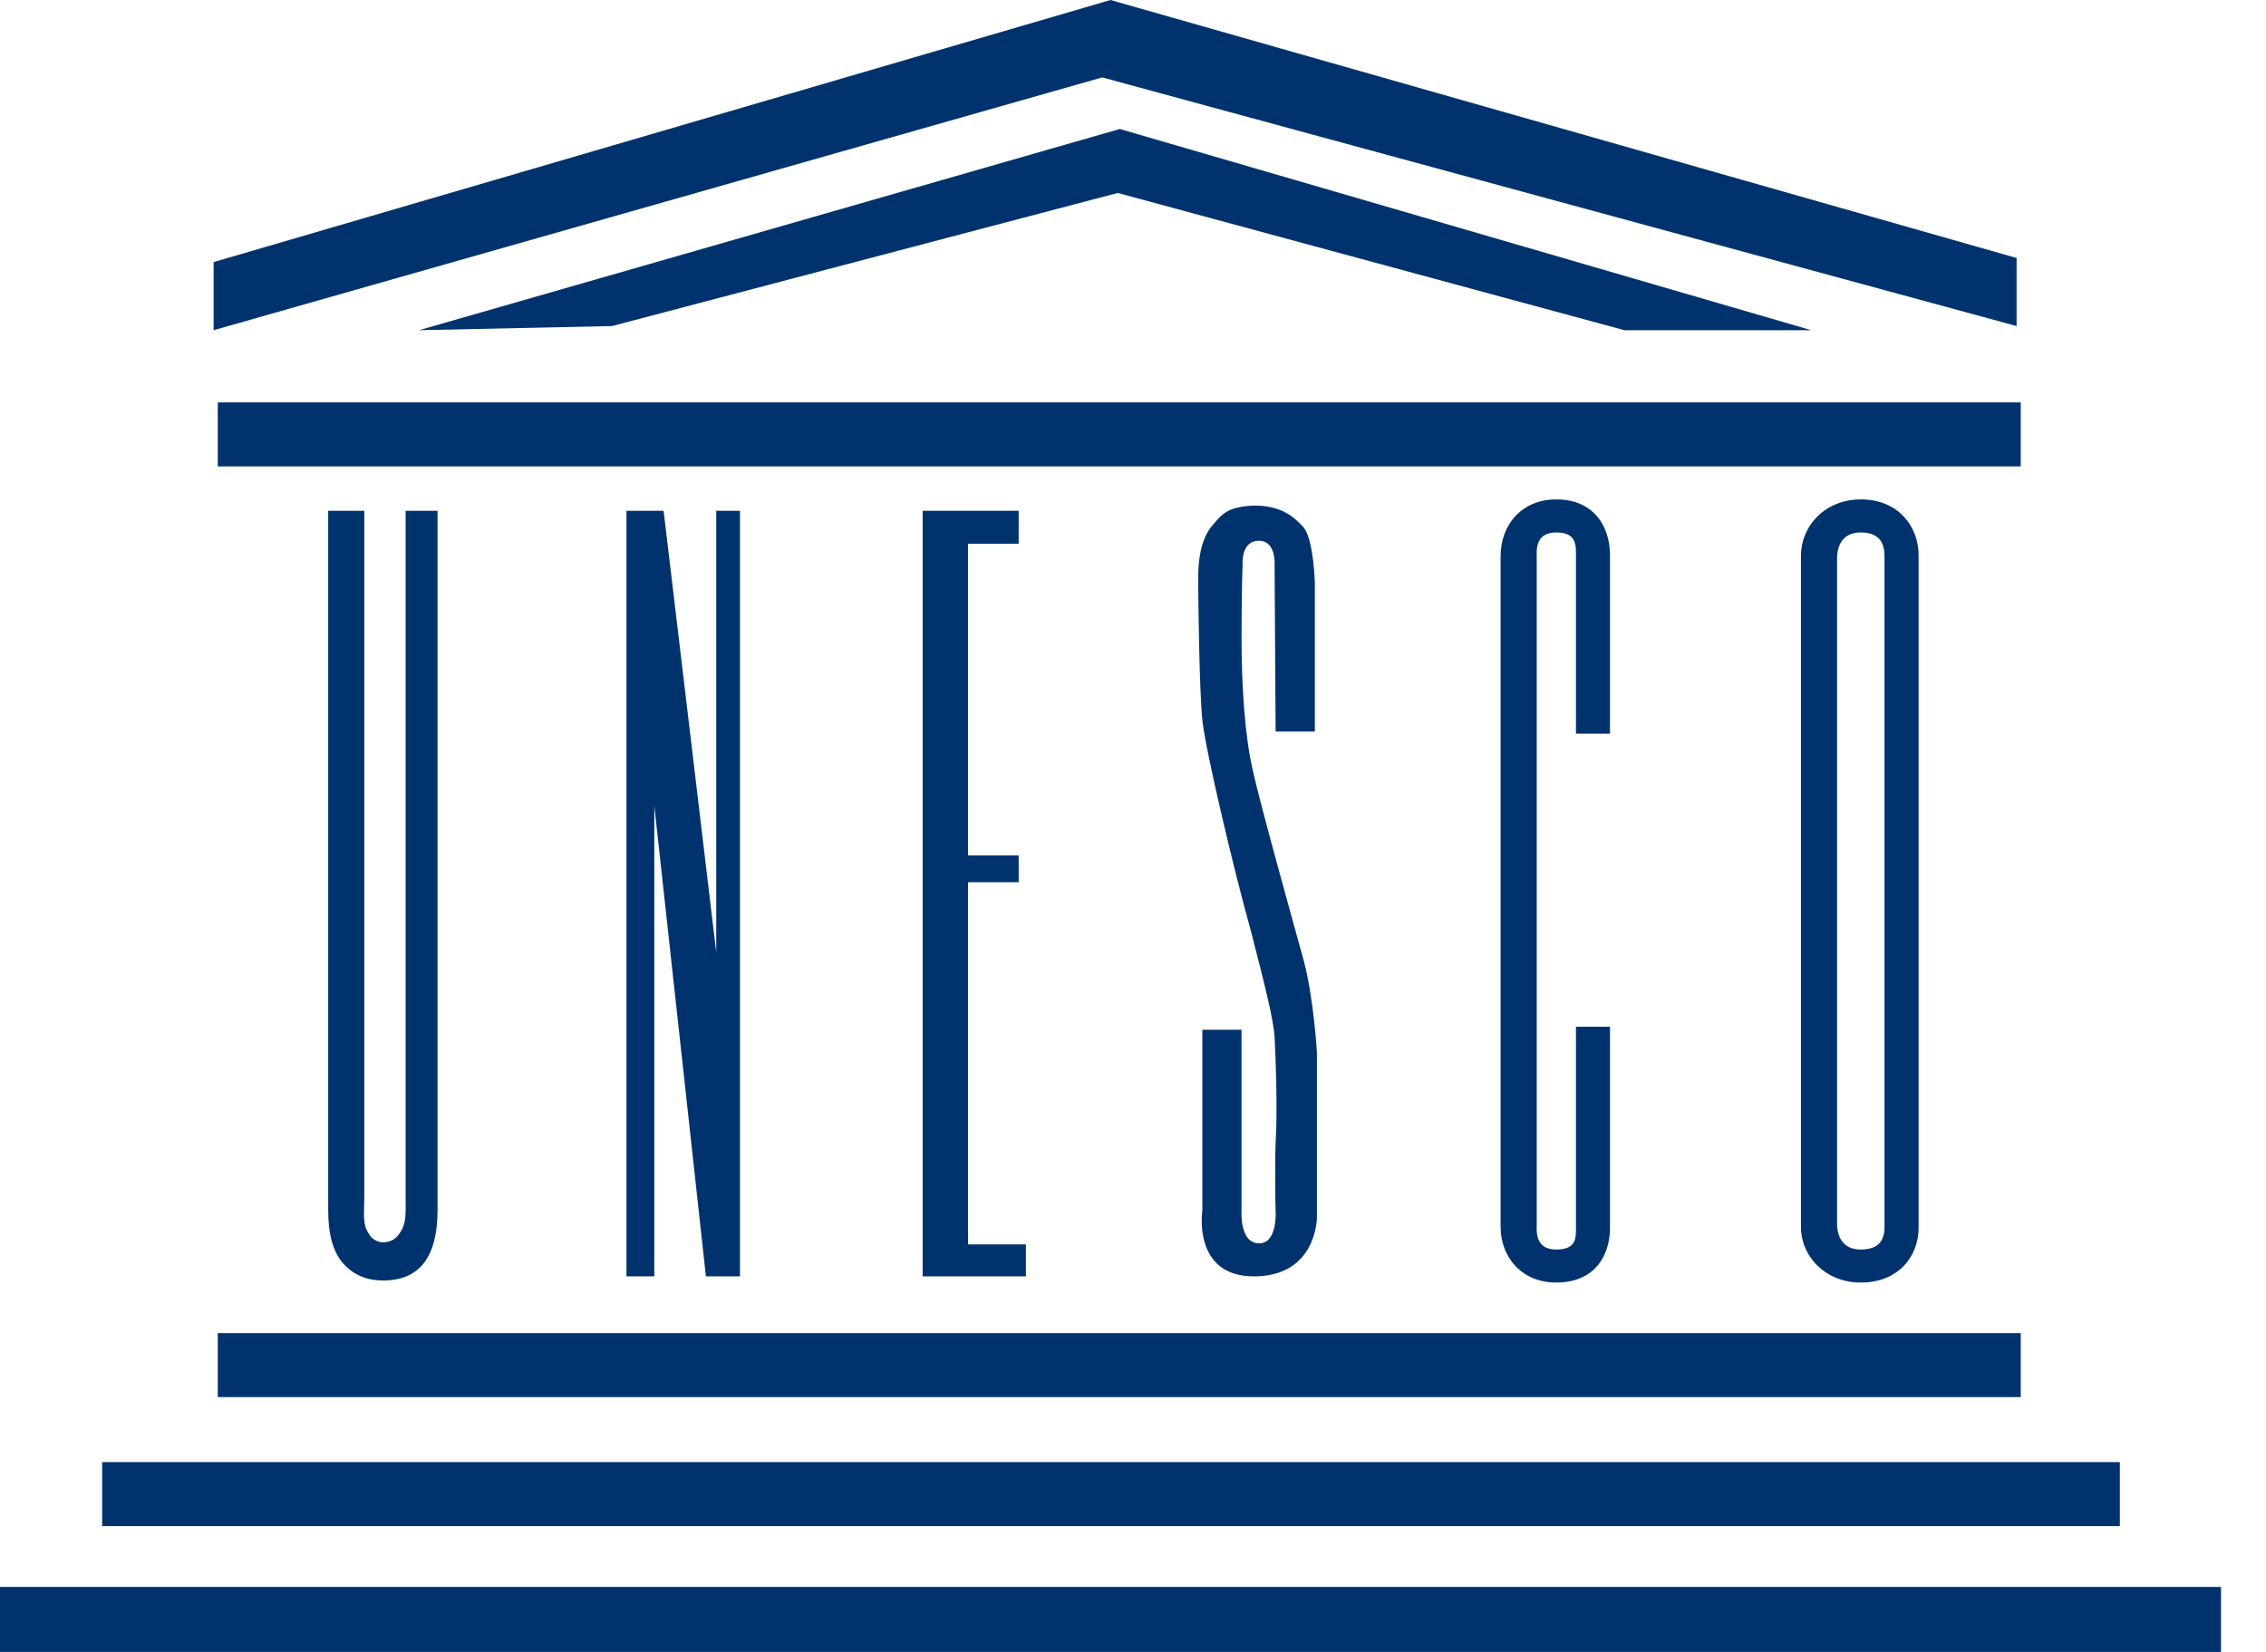 <?xml version="1.0" encoding="UTF-8"?>
<svg xmlns="http://www.w3.org/2000/svg" width="48" height="35" viewBox="0 0 48 35" fill="none">
  <path fill-rule="evenodd" clip-rule="evenodd" d="M7.717 10.822V25.338C7.717 25.731 7.674 25.928 7.805 26.125C7.87 26.256 8.001 26.321 8.111 26.321C8.264 26.321 8.395 26.256 8.482 26.103C8.613 25.906 8.592 25.709 8.592 25.294V10.822H9.269V25.622C9.269 26.627 8.898 27.13 8.111 27.13C7.783 27.13 7.499 27.021 7.28 26.781C7.061 26.54 6.952 26.168 6.952 25.644V10.822H7.717Z" fill="#00336E"></path>
  <path fill-rule="evenodd" clip-rule="evenodd" d="M14.953 27.043L13.86 17.074V27.043H13.27V10.822H14.057L15.172 20.178V10.822H15.675V27.043H14.953Z" fill="#00336E"></path>
  <path fill-rule="evenodd" clip-rule="evenodd" d="M21.578 18.123V18.692H20.506V26.366H21.731V27.043H19.544V10.822H21.578V11.521H20.506V18.123H21.578Z" fill="#00336E"></path>
  <path fill-rule="evenodd" clip-rule="evenodd" d="M42.805 8.526V9.882H4.613V8.526H42.805Z" fill="#00336E"></path>
  <path fill-rule="evenodd" clip-rule="evenodd" d="M42.805 28.246V29.601H4.613V28.246H42.805Z" fill="#00336E"></path>
  <path fill-rule="evenodd" clip-rule="evenodd" d="M44.904 30.978V32.334H2.164V30.978H44.904Z" fill="#00336E"></path>
  <path fill-rule="evenodd" clip-rule="evenodd" d="M47.047 33.623V35.001H0V33.623H47.047Z" fill="#00336E"></path>
  <path fill-rule="evenodd" clip-rule="evenodd" d="M23.523 0L42.717 5.466V6.908L23.348 1.64L4.525 6.996V5.553L23.523 0Z" fill="#00336E"></path>
  <path fill-rule="evenodd" clip-rule="evenodd" d="M38.367 6.996H34.41L23.676 4.088L12.964 6.908L8.876 6.996L23.72 2.733L38.367 6.996Z" fill="#00336E"></path>
  <path fill-rule="evenodd" clip-rule="evenodd" d="M27.021 15.5H27.852V12.352C27.852 12.352 27.83 11.434 27.611 11.171C27.393 10.931 27.13 10.712 26.562 10.712C26.015 10.734 25.884 10.887 25.687 11.128C25.469 11.368 25.381 11.783 25.381 12.221C25.381 12.658 25.403 14.604 25.469 15.259C25.534 15.894 26.146 18.473 26.496 19.72C26.824 20.987 26.977 21.622 26.999 21.971C27.021 22.343 27.065 23.589 27.021 24.201C26.999 24.813 27.021 25.665 27.021 25.665C27.021 25.665 27.065 26.343 26.671 26.343C26.256 26.343 26.299 25.665 26.299 25.665V21.818H25.469V25.644C25.469 25.644 25.25 27.043 26.562 27.043C27.896 27.043 27.896 25.797 27.896 25.797V22.299C27.896 22.299 27.83 21.14 27.611 20.331C27.393 19.544 26.693 17.03 26.54 16.331C26.365 15.588 26.299 14.494 26.299 13.511C26.299 12.527 26.322 11.915 26.322 11.915C26.322 11.915 26.299 11.456 26.671 11.456C27.021 11.456 26.999 11.937 26.999 11.937L27.021 15.5Z" fill="#00336E"></path>
  <path fill-rule="evenodd" clip-rule="evenodd" d="M33.383 15.544H34.104V11.761C34.104 11.171 33.776 10.581 32.967 10.581C32.224 10.581 31.787 11.128 31.787 11.783V25.994C31.787 26.627 32.224 27.174 32.967 27.174C33.776 27.174 34.104 26.606 34.104 26.015V21.753H33.383V25.994C33.383 26.213 33.405 26.474 32.967 26.474C32.508 26.474 32.552 26.081 32.552 25.928V11.827C32.552 11.674 32.508 11.281 32.967 11.281C33.405 11.281 33.383 11.565 33.383 11.783V15.544Z" fill="#00336E"></path>
  <path fill-rule="evenodd" clip-rule="evenodd" d="M39.417 10.581C38.673 10.581 38.149 11.128 38.149 11.783V25.994C38.149 26.627 38.673 27.174 39.417 27.174C40.225 27.174 40.641 26.606 40.641 26.015V11.761C40.641 11.171 40.225 10.581 39.417 10.581ZM39.919 25.994C39.919 26.213 39.854 26.474 39.417 26.474C38.957 26.474 38.914 26.081 38.914 25.928V11.827C38.914 11.674 38.957 11.281 39.417 11.281C39.854 11.281 39.919 11.565 39.919 11.783V25.994Z" fill="#00336E"></path>
</svg>
